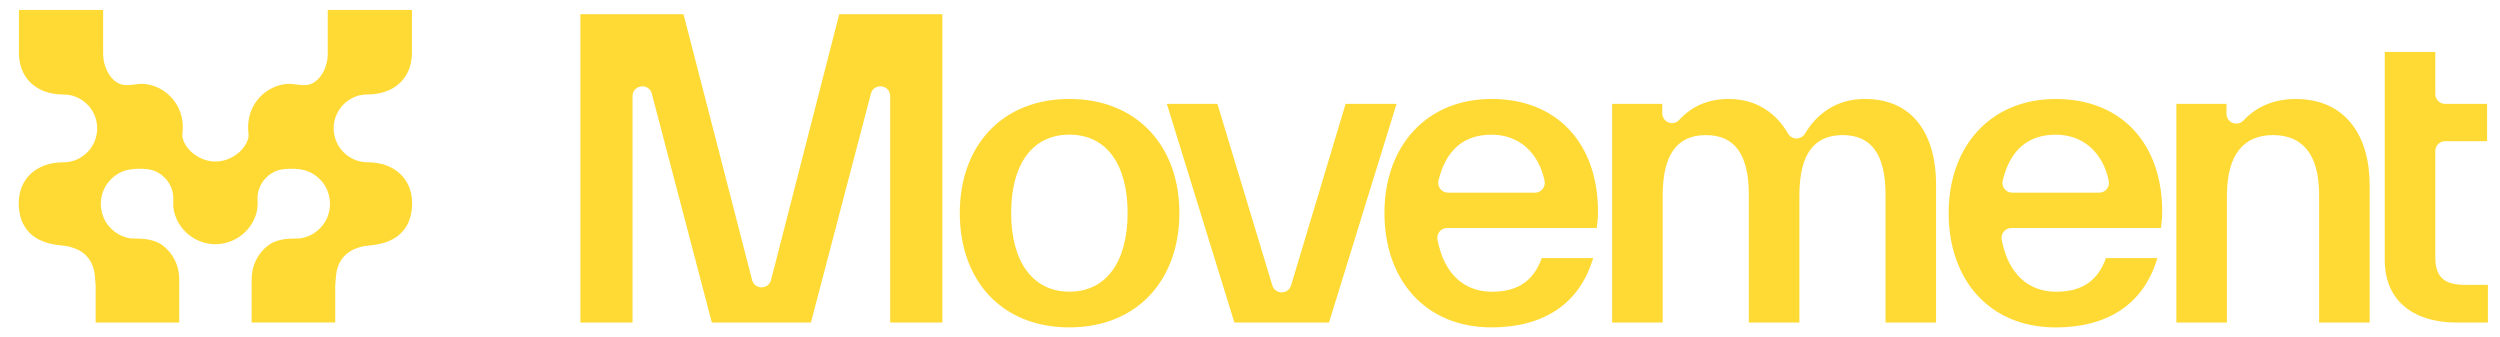 <svg width="126" height="17" viewBox="0 0 126 17" fill="none" xmlns="http://www.w3.org/2000/svg">
<g clip-path="url(#clip0_6190_4936)">
<path d="M18.523 8.177C18.345 8.177 18.171 8.15 18.003 8.095L17.981 8.088C17.963 8.083 17.943 8.076 17.919 8.068C17.87 8.051 17.816 8.026 17.755 7.993L17.735 7.983C17.514 7.866 17.316 7.7 17.165 7.5C16.701 6.889 16.702 6.039 17.168 5.43C17.358 5.184 17.609 4.992 17.896 4.878L17.924 4.867C18.011 4.83 18.074 4.81 18.124 4.803L18.179 4.795C18.292 4.772 18.407 4.76 18.521 4.76C19.217 4.76 19.797 4.545 20.199 4.138C20.572 3.761 20.766 3.244 20.761 2.641V0.5H16.519V1.912C16.519 2.187 16.519 2.462 16.519 2.738C16.521 3.295 16.205 4.053 15.628 4.247C15.261 4.37 14.805 4.187 14.414 4.232C14.093 4.268 13.782 4.378 13.509 4.552C12.961 4.899 12.591 5.49 12.52 6.136C12.492 6.386 12.508 6.571 12.52 6.706C12.533 6.858 12.537 6.903 12.483 7.054C12.38 7.35 12.158 7.623 11.858 7.825C11.559 8.026 11.215 8.138 10.89 8.138H10.859H10.827C10.501 8.138 10.157 8.026 9.859 7.825C9.56 7.623 9.339 7.35 9.234 7.054C9.181 6.904 9.184 6.858 9.198 6.706C9.209 6.571 9.224 6.384 9.198 6.136C9.126 5.489 8.755 4.899 8.208 4.552C7.935 4.378 7.624 4.268 7.303 4.232C6.913 4.187 6.457 4.37 6.09 4.247C5.512 4.053 5.198 3.295 5.198 2.738C5.198 2.462 5.198 2.187 5.198 1.912V0.5H0.954V2.644C0.949 3.248 1.144 3.766 1.516 4.142C1.919 4.548 2.499 4.763 3.194 4.763C3.309 4.763 3.426 4.775 3.537 4.798L3.592 4.807C3.642 4.813 3.705 4.833 3.791 4.87L3.82 4.882C4.107 4.995 4.358 5.187 4.548 5.434C5.014 6.042 5.015 6.893 4.551 7.503C4.4 7.703 4.202 7.87 3.981 7.986L3.961 7.996C3.901 8.03 3.846 8.055 3.796 8.071C3.775 8.08 3.755 8.085 3.736 8.091L3.715 8.098C3.547 8.152 3.372 8.18 3.194 8.18C1.847 8.177 0.944 9.005 0.944 10.239C0.944 11.201 1.383 11.701 1.751 11.951C2.2 12.257 2.74 12.342 3.258 12.39L3.294 12.393C3.432 12.412 3.547 12.44 3.68 12.487L3.745 12.512L3.756 12.515C4.106 12.635 4.397 12.879 4.58 13.202C4.683 13.385 4.754 13.624 4.779 13.876C4.789 13.974 4.796 14.071 4.802 14.164C4.807 14.236 4.814 14.317 4.821 14.398V16.255H9.033V14.069C9.033 13.507 8.82 12.962 8.423 12.565C8.408 12.55 8.394 12.537 8.379 12.523C8.348 12.493 8.319 12.468 8.296 12.448L8.281 12.437C7.824 12.04 7.23 12.03 6.798 12.021H6.793C6.72 12.02 6.652 12.018 6.592 12.017L6.527 12.005L6.387 11.973L6.256 11.933L6.114 11.876C5.966 11.81 5.827 11.721 5.705 11.616L5.677 11.593C5.285 11.241 5.09 10.808 5.082 10.269C5.083 9.884 5.207 9.519 5.438 9.212C5.664 8.914 5.985 8.692 6.339 8.587C6.698 8.48 7.37 8.478 7.694 8.582C8.285 8.77 8.702 9.312 8.735 9.931C8.739 9.982 8.735 10.036 8.734 10.097C8.727 10.279 8.717 10.527 8.822 10.841C9.118 11.715 9.934 12.303 10.857 12.308C11.78 12.303 12.598 11.715 12.893 10.841C12.997 10.527 12.987 10.279 12.981 10.097C12.979 10.034 12.976 9.981 12.979 9.931C13.012 9.312 13.43 8.77 14.02 8.582C14.344 8.478 15.014 8.48 15.375 8.587C15.731 8.692 16.05 8.914 16.277 9.212C16.508 9.519 16.631 9.884 16.632 10.269C16.624 10.809 16.43 11.241 16.037 11.593L16.009 11.616C15.886 11.721 15.748 11.81 15.6 11.876L15.458 11.933L15.327 11.973L15.189 12.005L15.124 12.015C15.064 12.018 14.995 12.02 14.923 12.02H14.918C14.484 12.028 13.89 12.038 13.435 12.435L13.42 12.447C13.396 12.467 13.368 12.492 13.336 12.522C13.322 12.535 13.308 12.55 13.293 12.563C12.898 12.96 12.683 13.505 12.683 14.067V16.253H16.895V14.399C16.904 14.317 16.909 14.237 16.913 14.166C16.92 14.071 16.927 13.976 16.937 13.877C16.963 13.626 17.035 13.387 17.136 13.204C17.317 12.88 17.61 12.637 17.959 12.517L17.971 12.513L18.036 12.488C18.169 12.44 18.285 12.412 18.422 12.395L18.458 12.392C18.976 12.343 19.518 12.258 19.965 11.953C20.332 11.703 20.771 11.204 20.771 10.241C20.771 9.005 19.867 8.177 18.523 8.177Z" fill="#FFDA34"/>
<path d="M47.495 16.255L44.865 16.257V4.847C44.865 4.267 44.042 4.16 43.894 4.72L40.871 16.255H35.877L32.851 4.72C32.705 4.16 31.88 4.267 31.88 4.847V16.255H29.251V0.714H34.449L37.905 14.111C38.031 14.606 38.734 14.606 38.861 14.111L42.298 0.714H47.496V16.255H47.495ZM59.441 10.733C59.441 14.127 57.301 16.5 53.897 16.5C50.493 16.5 48.373 14.148 48.373 10.733C48.373 7.338 50.513 4.987 53.897 4.987C57.281 4.987 59.441 7.34 59.441 10.733ZM56.832 10.733C56.832 8.32 55.793 6.786 53.897 6.786C52.001 6.786 50.962 8.32 50.962 10.733C50.962 13.146 52.021 14.7 53.897 14.7C55.773 14.701 56.832 13.165 56.832 10.733ZM67.819 5.234L65.07 14.384C64.929 14.853 64.267 14.853 64.125 14.384L61.357 5.234H58.809L62.213 16.257H66.982L70.386 5.234H67.819ZM80.54 10.671C80.54 10.916 80.519 11.203 80.479 11.49V11.491H72.934C72.621 11.491 72.392 11.778 72.45 12.087C72.786 13.821 73.802 14.703 75.199 14.703C76.596 14.703 77.319 14.069 77.707 13.005H80.296C79.6 15.356 77.746 16.5 75.179 16.5C71.815 16.5 69.776 14.088 69.776 10.733C69.776 7.378 71.876 4.987 75.179 4.987C78.481 4.987 80.54 7.236 80.54 10.671ZM77.846 9.11C77.549 7.693 76.559 6.788 75.177 6.788C73.795 6.788 72.882 7.533 72.5 9.097C72.423 9.409 72.659 9.711 72.981 9.711H77.366C77.678 9.711 77.911 9.419 77.846 9.11ZM93.995 4.987C92.516 4.987 91.549 5.769 90.972 6.734C90.774 7.063 90.306 7.06 90.115 6.728C89.55 5.744 88.565 4.987 87.124 4.987C86.009 4.987 85.205 5.416 84.632 6.044C84.33 6.376 83.779 6.156 83.779 5.706V5.234H81.252V16.257H83.799V9.856C83.799 7.75 84.553 6.809 85.98 6.809C87.406 6.809 88.141 7.75 88.141 9.816V16.257H90.689V9.856C90.689 7.75 91.442 6.809 92.869 6.809C94.296 6.809 95.031 7.75 95.031 9.816V16.257H97.578V9.322H97.58C97.583 6.808 96.441 4.987 93.995 4.987ZM108.976 10.671C108.976 10.916 108.954 11.203 108.914 11.49V11.491H101.37C101.057 11.491 100.828 11.778 100.886 12.087C101.222 13.821 102.238 14.703 103.635 14.703C105.032 14.703 105.755 14.069 106.142 13.005H108.732C108.038 15.358 106.184 16.502 103.615 16.502C100.251 16.502 98.212 14.089 98.212 10.735C98.212 7.38 100.311 4.989 103.615 4.989C106.919 4.989 108.976 7.236 108.976 10.671ZM106.282 9.11C105.984 7.693 104.995 6.788 103.613 6.788C102.231 6.788 101.318 7.533 100.936 9.097C100.859 9.409 101.095 9.711 101.416 9.711H105.801C106.116 9.711 106.349 9.419 106.282 9.11ZM115.704 4.989C114.537 4.989 113.68 5.422 113.075 6.069C112.767 6.398 112.217 6.188 112.217 5.736V5.234H109.689V16.257H112.237V9.856C112.237 7.75 113.113 6.809 114.56 6.809C116.007 6.809 116.883 7.728 116.883 9.816V16.257H119.431V9.324C119.434 6.87 118.232 4.989 115.704 4.989ZM124.228 14.356C123.292 14.354 122.74 14.047 122.74 12.985V7.61C122.74 7.336 122.961 7.115 123.234 7.115H125.349V5.236H123.234C122.961 5.236 122.74 5.014 122.74 4.74V2.618H120.192V13.107C120.192 15.255 121.762 16.257 123.801 16.257H125.391V14.356H124.228Z" fill="#FFDA34"/>
</g>
<defs>
<clipPath id="clip0_6190_4936">
<rect width="124.444" height="16" fill="white" transform="translate(0.944 0.5)"/>
</clipPath>
</defs>
</svg>

